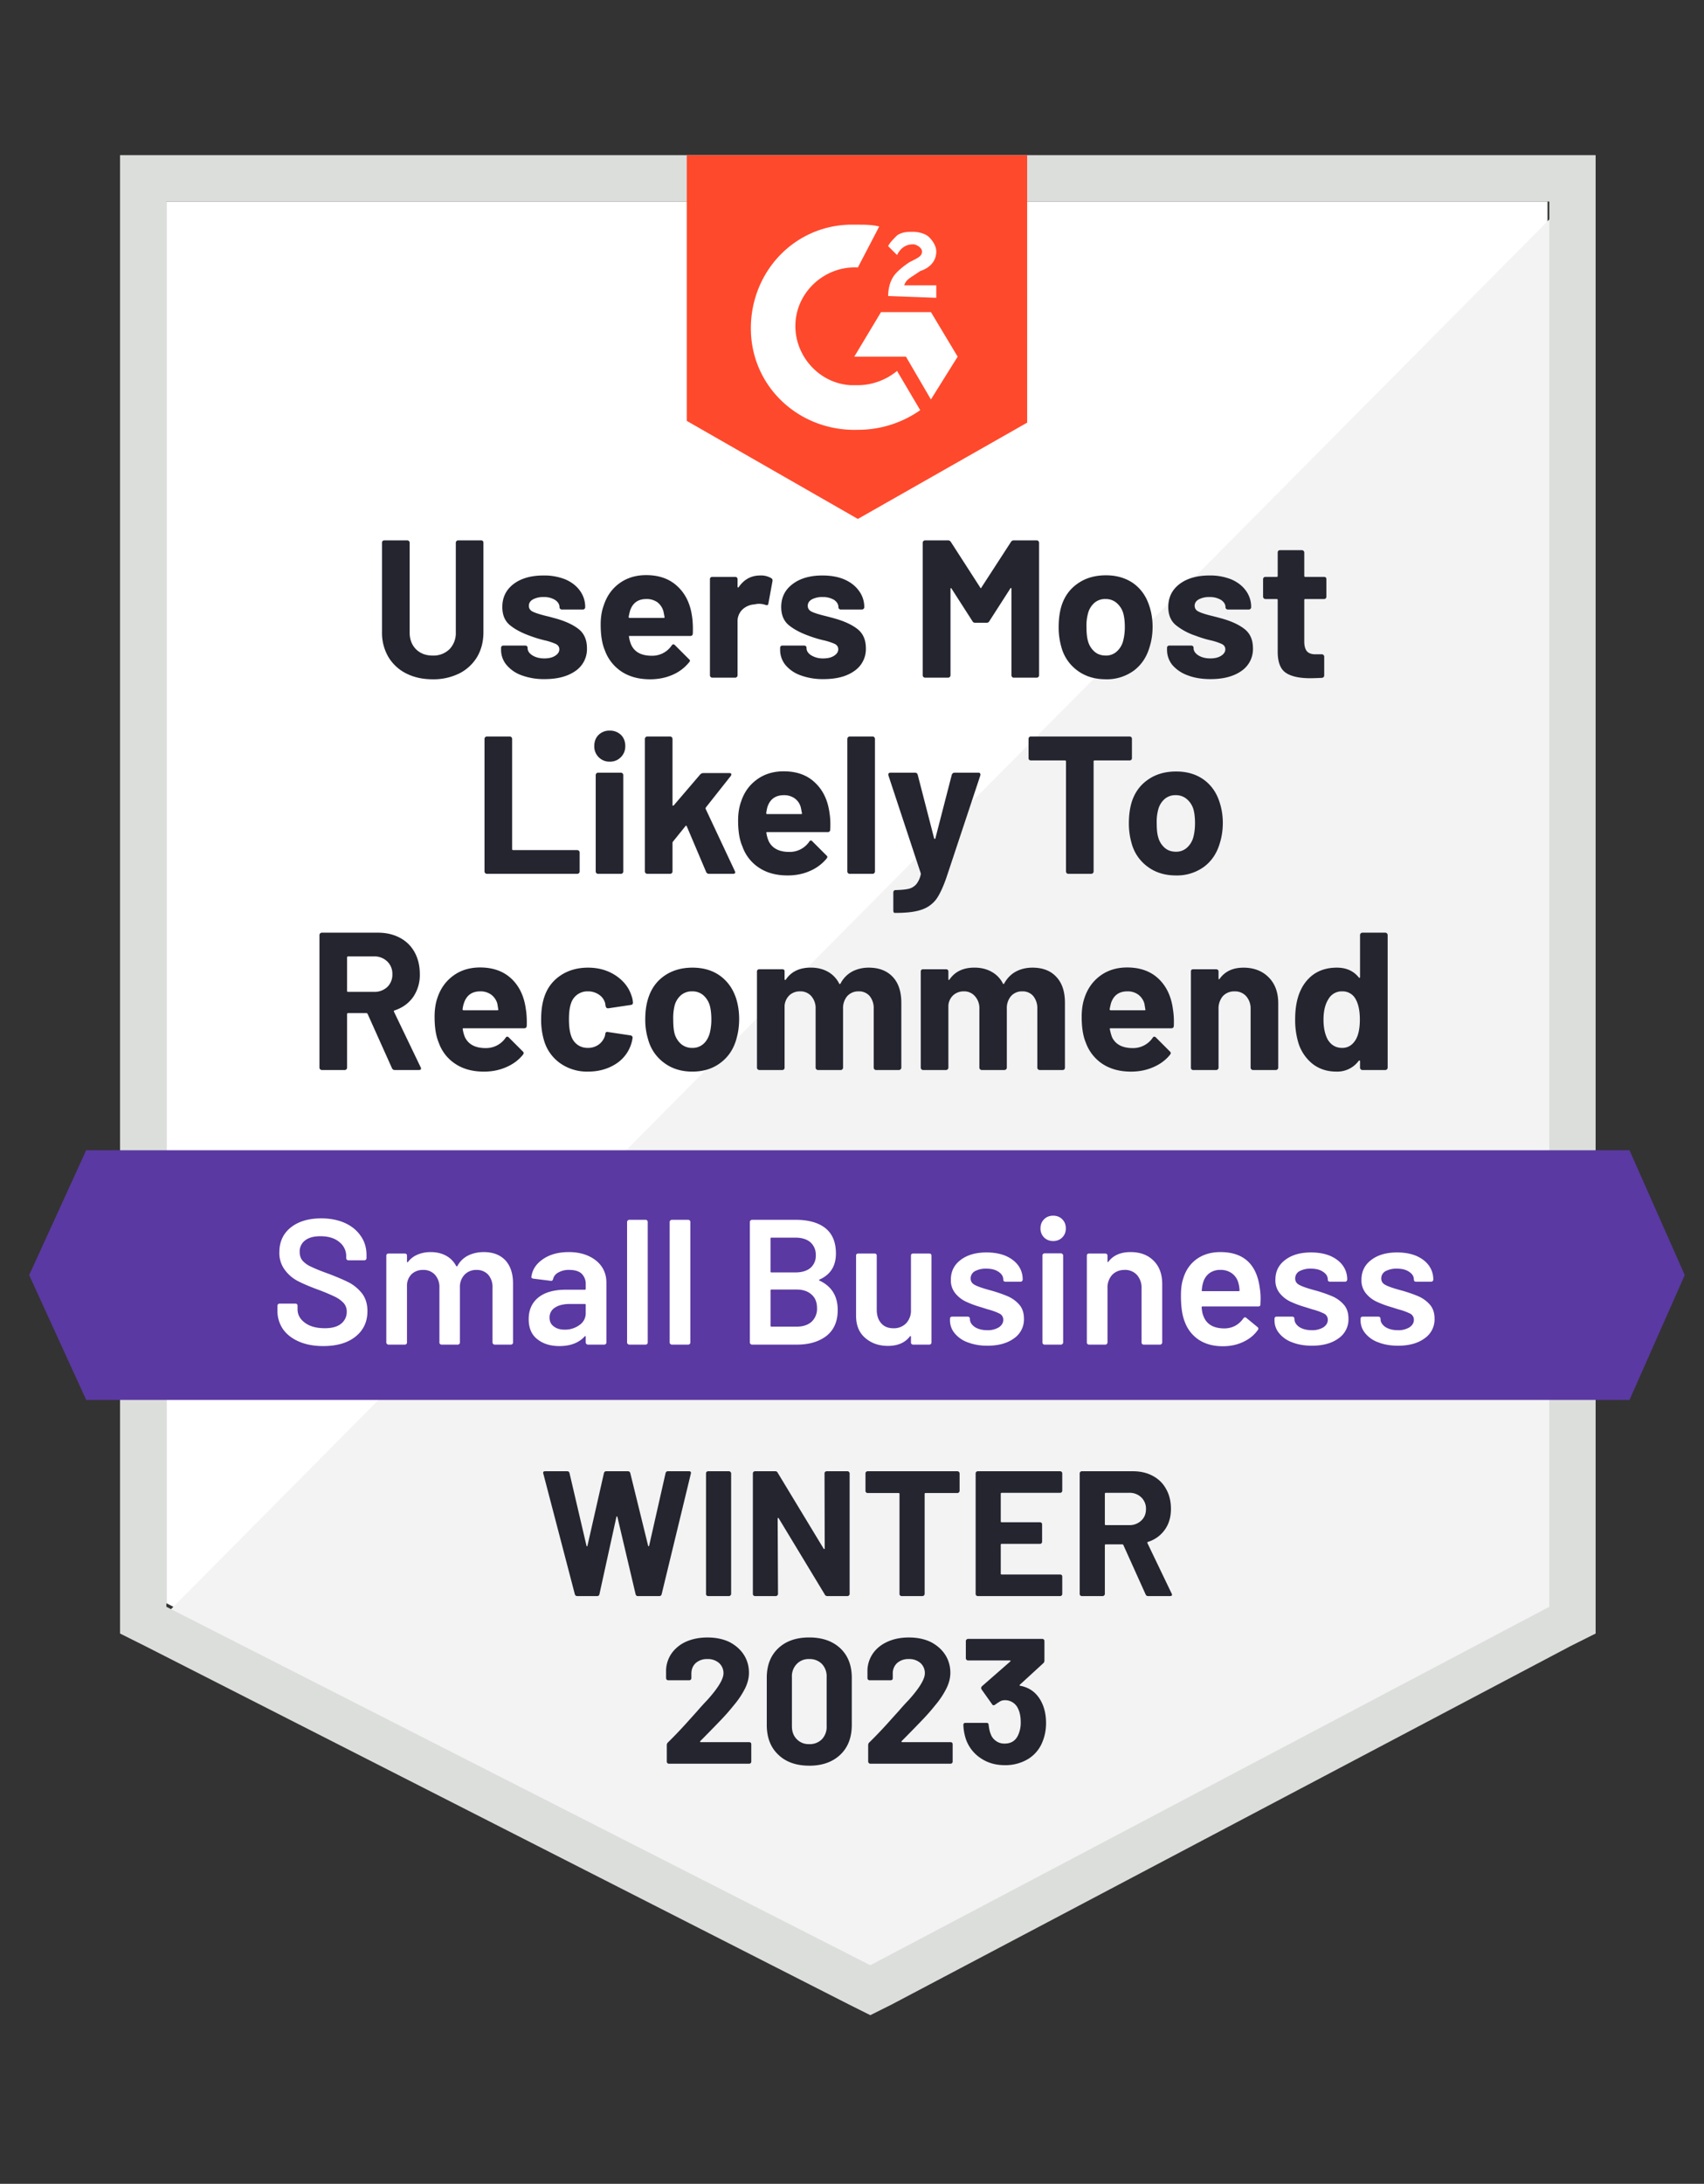 <svg width="57" height="73" fill="none" xmlns="http://www.w3.org/2000/svg"><rect width="100%" height="100%" fill="#333333" stroke="none"/><g clip-path="url(#clip0_247_19508)"><path d="M5.566 53.592l23.547 11.982 22.653-11.982V6.736h-46.2v46.856z" fill="#fff"/><path d="M52.243 6.915L5.089 54.426 29.53 66.528l22.713-11.625V6.915z" fill="#F2F3F2"/><path d="M4.016 22.355v32.25l.835.417 23.547 11.983.715.357.715-.357 22.713-11.983.834-.417V5.186H4.016v17.169zm1.55 31.356V6.736h46.26v46.975L29.112 65.693 5.566 53.711z" fill="#DCDEDC"/><path d="M28.696 7.511c.238 0 .477 0 .715.06l-.715 1.37c-1.073-.059-2.027.776-2.087 1.849-.06 1.073.775 2.027 1.848 2.086h.239c.477 0 .953-.178 1.311-.477l.775 1.312a3.614 3.614 0 01-2.086.656c-1.908.06-3.517-1.372-3.577-3.28-.06-1.907 1.371-3.516 3.279-3.576h.298zm2.444 2.921l.894 1.49-.894 1.431-.835-1.43h-1.729l.895-1.49h1.669zm-1.43-.536c0-.239.059-.477.178-.656.12-.179.358-.358.536-.477l.12-.06c.238-.119.298-.178.298-.298 0-.119-.18-.238-.298-.238-.239 0-.418.12-.537.358l-.298-.298c.06-.12.179-.239.298-.358.179-.12.358-.12.537-.12.178 0 .417.06.536.18.12.119.239.298.239.476 0 .298-.18.537-.537.656l-.179.12c-.179.119-.298.178-.357.357h1.073v.417l-1.61-.06zm-1.014 7.451l5.663-3.219V5.186H22.973v8.883l5.723 3.278z" fill="#FF492C"/><path d="M54.508 38.45H2.883L.976 42.623l1.907 4.173h51.625l1.848-4.173-1.848-4.173z" fill="#5A39A2"/><path d="M13.202 35.768c-.04 0-.07-.02-.09-.06l-.816-1.818c-.012-.016-.026-.024-.042-.024h-.608c-.024 0-.036.012-.036.036v1.788c0 .02-.007.038-.023.054-.012.016-.03.024-.054.024h-.769a.074.074 0 01-.054-.024.074.074 0 01-.024-.054v-4.435c0-.02.008-.038.024-.054a.074.074 0 01.054-.024h1.878c.278 0 .524.058.739.173.21.112.374.273.489.483.115.21.173.453.173.727a1.3 1.3 0 01-.22.764c-.152.214-.36.365-.627.453-.02.008-.026.021-.018.041l.894 1.86a.09.09 0 01.012.036c0 .036-.023.054-.071.054h-.81zm-1.556-3.798c-.024 0-.036.012-.036.036v1.12c0 .02.012.03.036.03h.859a.63.63 0 00.447-.16.57.57 0 00.173-.43.57.57 0 00-.173-.429.617.617 0 00-.447-.167h-.859zm5.944 1.765c.027.167.037.354.03.56-.005.052-.034.078-.09.078h-2.02c-.029 0-.039.01-.03.03.011.087.035.174.07.262.116.246.349.37.698.37a.793.793 0 00.662-.34c.016-.028.036-.042.06-.042.012 0 .027.008.047.024l.471.47c.02.02.03.038.03.054 0 .012-.008.03-.024.054-.143.179-.33.318-.56.417-.227.1-.475.15-.745.15-.378 0-.696-.086-.954-.257a1.4 1.4 0 01-.56-.715c-.092-.219-.138-.505-.138-.859 0-.242.032-.455.096-.638.103-.31.28-.556.53-.739.25-.183.549-.274.895-.274.437 0 .788.127 1.055.381.262.25.421.589.477 1.014zm-1.526-.596c-.275 0-.456.129-.543.387-.02.056-.036.125-.048.209 0 .024.012.036.036.036h1.133c.024 0 .032-.012.024-.036a6.753 6.753 0 00-.03-.185.562.562 0 00-.209-.304.605.605 0 00-.363-.107zm3.606 2.682a1.56 1.56 0 01-.906-.262 1.409 1.409 0 01-.548-.721 2.378 2.378 0 01-.114-.775c0-.294.038-.549.114-.763.103-.294.284-.527.542-.698.258-.17.562-.256.912-.256s.658.087.924.262c.262.175.437.396.525.662a.797.797 0 01.053.238v.012c0 .04-.021.064-.065.072l-.757.113h-.012c-.04 0-.066-.022-.078-.066l-.018-.107a.493.493 0 00-.202-.28.636.636 0 00-.376-.113.57.57 0 00-.56.393c-.048.131-.072.31-.072.537 0 .226.022.405.066.536.04.131.11.235.209.31.099.076.218.114.357.114a.613.613 0 00.358-.108.581.581 0 00.215-.298.134.134 0 00.005-.042c.004-.004.006-.01.006-.018.004-.055.034-.077.09-.065l.757.113c.044.012.066.038.066.078a1.23 1.23 0 01-.572.882c-.267.167-.573.25-.919.25zm3.487 0c-.365 0-.68-.097-.941-.292a1.424 1.424 0 01-.537-.787 2.222 2.222 0 01-.095-.667c0-.259.032-.49.095-.692.1-.326.28-.58.543-.763.262-.183.576-.274.941-.274.362 0 .668.09.918.268.255.183.436.437.543.763.068.219.101.447.101.686 0 .234-.03.455-.09.661-.095.342-.273.61-.536.805-.258.195-.572.292-.942.292zm0-.792a.54.54 0 00.37-.132c.1-.087.171-.208.215-.363a1.84 1.84 0 00.053-.46c0-.182-.018-.337-.053-.464a.734.734 0 00-.22-.346.555.555 0 00-.37-.125.555.555 0 00-.37.125.697.697 0 00-.215.346 1.73 1.73 0 00-.047.465c0 .198.014.351.041.459a.716.716 0 00.22.363.562.562 0 00.377.132zm5.902-2.683c.342 0 .61.103.805.31.19.203.286.49.286.864v2.17c0 .02-.008.038-.024.054a.075.075 0 01-.053.024h-.77c-.023 0-.041-.008-.053-.024a.074.074 0 01-.024-.054v-1.967a.64.64 0 00-.137-.43.468.468 0 00-.37-.154.499.499 0 00-.375.155.613.613 0 00-.143.423v1.973c0 .02-.008.038-.024.054-.012.016-.03.024-.054.024h-.763a.075.075 0 01-.053-.024.074.074 0 01-.024-.054v-1.967a.613.613 0 00-.143-.423.478.478 0 00-.376-.161.515.515 0 00-.352.125.55.55 0 00-.167.346v2.08c0 .02-.006.038-.018.054a.081.081 0 01-.06.024h-.762a.081.081 0 01-.06-.024.074.074 0 01-.024-.054v-3.213a.08.08 0 01.024-.06.096.096 0 01.06-.017h.763c.024 0 .044.006.06.017a.096.096 0 01.017.06v.256c0 .012.006.02.018.024.008.004.016 0 .024-.012.179-.266.457-.4.835-.4.218 0 .41.047.572.138a.922.922 0 01.376.394c.011.023.027.023.047 0a.94.94 0 01.388-.4c.167-.087.352-.131.554-.131zm5.479 0c.341 0 .608.103.798.31.191.203.287.49.287.864v2.17c0 .02-.006.038-.018.054a.081.081 0 01-.06.024h-.763a.081.081 0 01-.06-.024.074.074 0 01-.023-.054v-1.967a.64.64 0 00-.138-.43.461.461 0 00-.363-.154.487.487 0 00-.376.155.613.613 0 00-.143.423v1.973c0 .02-.008.038-.024.054a.081.081 0 01-.06.024h-.756c-.024 0-.042-.008-.054-.024a.074.074 0 01-.024-.054v-1.967a.598.598 0 00-.149-.423.471.471 0 00-.37-.161.515.515 0 00-.351.125.513.513 0 00-.167.346v2.08c0 .02-.008.038-.024.054a.075.075 0 01-.054.024h-.769c-.023 0-.041-.008-.053-.024a.074.074 0 01-.024-.054v-3.213a.08.08 0 01.024-.06c.012-.011.03-.017.053-.017h.77c.02 0 .037.006.053.017a.08.08 0 01.024.06v.256c0 .012.004.02.012.024s.016 0 .024-.012c.182-.266.46-.4.834-.4.219 0 .41.047.572.138a.912.912 0 01.382.394c.012.023.026.023.042 0 .1-.18.23-.313.393-.4.163-.087.348-.131.555-.131zm4.697 1.389c.028.167.038.354.03.56-.004.052-.032.078-.084.078h-2.026c-.028 0-.038.01-.03.03.016.087.04.174.071.262.116.246.348.37.698.37a.793.793 0 00.661-.34c.016-.028.036-.042.06-.042.012 0 .028.008.048.024l.47.47c.02.02.03.038.03.054 0 .012-.007.03-.023.054-.143.179-.33.318-.56.417-.227.1-.476.15-.746.15-.373 0-.691-.086-.954-.257a1.44 1.44 0 01-.56-.715c-.092-.219-.137-.505-.137-.859 0-.242.032-.455.095-.638.104-.31.28-.556.53-.739.251-.183.55-.274.895-.274.437 0 .789.127 1.055.381.262.25.421.589.477 1.014zm-1.526-.596c-.274 0-.455.129-.543.387a2.433 2.433 0 00-.047.209c0 .024.012.036.035.036h1.133c.028 0 .036-.012.024-.036a6.753 6.753 0 00-.03-.185.562.562 0 00-.208-.304.59.59 0 00-.364-.107zm3.88-.793c.35 0 .633.107.847.322.215.214.322.505.322.87v2.152c0 .02-.008.038-.024.054a.075.075 0 01-.053.024h-.77a.074.074 0 01-.053-.024.074.074 0 01-.024-.054V33.73a.62.62 0 00-.149-.43.492.492 0 00-.387-.16.51.51 0 00-.394.16.636.636 0 00-.143.43v1.961c0 .02-.008.038-.024.054a.081.081 0 01-.06.024h-.762a.081.081 0 01-.06-.024.087.087 0 01-.018-.054v-3.213c0-.024.006-.044.018-.06a.096.096 0 01.06-.017h.763c.024 0 .043.006.06.017a.08.08 0 01.023.06v.227c0 .015.004.025.012.03.008.003.014.001.018-.007.179-.254.445-.381.799-.381zm3.905-1.091c0-.02.008-.038.024-.054a.074.074 0 01.054-.024h.769c.02 0 .038.009.053.024a.074.074 0 01.024.054v4.435c0 .02-.008.038-.023.054a.075.075 0 01-.054.024h-.77a.074.074 0 01-.053-.024.074.074 0 01-.024-.054v-.214c0-.016-.004-.024-.012-.024-.011-.004-.021-.002-.03.006a.89.89 0 01-.75.363c-.306 0-.57-.085-.793-.256a1.447 1.447 0 01-.477-.703 2.64 2.64 0 01-.108-.793c0-.31.04-.58.12-.811.099-.282.256-.505.47-.668.22-.163.487-.244.805-.244.314 0 .559.11.734.328.008.012.017.016.03.012.007-.004.011-.012.011-.024v-1.407zm-.137 3.487c.088-.159.131-.38.131-.661 0-.29-.047-.519-.143-.686a.488.488 0 00-.44-.256.508.508 0 00-.466.256c-.111.171-.167.401-.167.692 0 .262.046.48.137.655.112.191.275.287.49.287.194 0 .347-.096.458-.287zM16.284 29.21a.074.074 0 01-.053-.024.074.074 0 01-.024-.053v-4.435c0-.02.008-.038.023-.054a.074.074 0 01.054-.024h.77c.023 0 .04.008.053.024a.074.074 0 01.024.054v3.684c0 .023.012.035.035.035h2.14a.08.08 0 01.06.024.074.074 0 01.024.054v.638c0 .02-.008.038-.024.053a.08.08 0 01-.06.024h-3.022zm4.113-3.75a.502.502 0 01-.37-.148.502.502 0 01-.148-.37c0-.155.047-.28.143-.375a.507.507 0 01.375-.144.52.52 0 01.376.144c.095.095.143.22.143.375 0 .147-.05.27-.149.37-.1.099-.223.149-.37.149zm-.393 3.75c-.024 0-.042-.008-.054-.024a.074.074 0 01-.023-.053v-3.22a.08.08 0 01.023-.059c.012-.016.03-.024.054-.024h.769c.02 0 .038.008.054.024a.081.081 0 01.023.06v3.219c0 .02-.008.038-.023.053a.074.074 0 01-.054.024h-.769zm1.645 0a.074.074 0 01-.053-.024.074.074 0 01-.024-.053v-4.435c0-.02.008-.038.024-.054a.074.074 0 01.053-.024h.77c.02 0 .037.008.053.024a.074.074 0 01.024.054v2.211c0 .012.004.02.012.024a.058.058 0 00.03-.012l.888-1.037a.152.152 0 01.101-.042h.87c.044 0 .066.014.066.042a.107.107 0 01-.018.054l-.835 1.055c-.007.02-.01.036-.005.047l.977 2.08a.091.091 0 01.012.037c0 .035-.024.053-.071.053h-.805a.1.1 0 01-.096-.06l-.65-1.531c-.003-.008-.011-.014-.023-.018-.008-.004-.014 0-.018.012l-.423.524a.092.092 0 00-.012.036v.96c0 .02-.008.038-.024.053a.074.074 0 01-.054.024h-.769zm6.099-2.033c.027.167.035.354.023.56-.004.053-.031.078-.083.078h-2.027c-.024 0-.032.01-.024.03.012.088.036.175.072.263.115.246.348.37.697.37a.793.793 0 00.662-.34c.016-.029.036-.042.06-.042.012 0 .026.008.041.023l.471.471c.024.02.036.038.036.054 0 .012-.008.03-.024.054a1.483 1.483 0 01-.56.417c-.227.1-.475.149-.745.149-.378 0-.696-.085-.954-.256a1.4 1.4 0 01-.56-.716c-.096-.218-.143-.504-.143-.858 0-.243.033-.455.1-.638.1-.31.277-.556.531-.74.25-.182.549-.273.895-.273.437 0 .787.127 1.049.381.266.25.427.588.483 1.013zm-1.526-.596c-.279 0-.461.13-.549.388-.016.055-.03.125-.042.208 0 .024.01.036.03.036H26.8c.024 0 .032-.012.024-.036a5.694 5.694 0 00-.036-.184.533.533 0 00-.203-.304.606.606 0 00-.363-.108zm2.2 2.63a.074.074 0 01-.054-.024.074.074 0 01-.024-.054v-4.435c0-.02.008-.038.024-.054a.074.074 0 01.053-.024h.77c.023 0 .041.008.053.024a.074.074 0 01.024.054v4.435c0 .02-.008.038-.024.053-.012.016-.03.024-.054.024h-.769zm1.502 1.305c-.012 0-.022-.008-.03-.024a.12.12 0 01-.012-.054v-.608c0-.02.006-.037.018-.053a.08.08 0 01.06-.024c.182-.004.327-.018.434-.042a.484.484 0 00.257-.155.764.764 0 00.149-.328c.004-.008.004-.02 0-.036l-1.08-3.266a.085.085 0 01-.005-.036c0-.04.024-.06.071-.06h.823c.048 0 .078.024.09.072l.548 2.122c.008.012.016.018.024.018s.014-.006.018-.018l.548-2.122c.016-.048.048-.072.096-.072h.798c.028 0 .046.008.054.024.012.016.014.04.006.072l-1.133 3.41c-.111.317-.222.556-.334.715a1.002 1.002 0 01-.482.352c-.203.075-.493.113-.87.113h-.049zm7.862-5.896a.08.08 0 01.06.024.087.087 0 01.018.054v.643c0 .024-.006.042-.018.054a.08.08 0 01-.06.024h-1.174c-.02 0-.03.012-.03.036v3.678c0 .02-.008.038-.024.053a.074.074 0 01-.053.024h-.77c-.023 0-.041-.008-.053-.024a.074.074 0 01-.024-.053v-3.678c0-.024-.012-.036-.035-.036h-1.14a.08.08 0 01-.059-.024c-.012-.012-.018-.03-.018-.054v-.643c0-.02.006-.038.018-.054a.08.08 0 01.06-.024h3.302zm1.55 4.644c-.37 0-.685-.097-.947-.292a1.425 1.425 0 01-.537-.787 2.36 2.36 0 01-.09-.668c0-.258.03-.488.09-.691.1-.326.282-.58.548-.763.259-.183.573-.274.942-.274.358 0 .664.089.918.268.255.183.434.437.537.763.071.218.107.447.107.685 0 .235-.032.455-.095.662-.096.342-.272.61-.53.805a1.536 1.536 0 01-.943.292zm0-.793a.531.531 0 00.364-.131.717.717 0 00.22-.364c.036-.139.054-.292.054-.459 0-.183-.018-.337-.053-.465a.713.713 0 00-.227-.345.546.546 0 00-.364-.126.54.54 0 00-.37.126.696.696 0 00-.214.345 1.546 1.546 0 00-.053.465c0 .199.015.352.047.46a.716.716 0 00.22.363c.1.087.225.131.376.131zm-24.864-5.764c-.334 0-.63-.066-.888-.197a1.459 1.459 0 01-.596-.555 1.603 1.603 0 01-.21-.822V18.14c0-.02.007-.038.019-.053a.081.081 0 01.06-.024h.763c.023 0 .043.008.06.024a.074.074 0 01.023.053v2.999c0 .23.07.417.209.56.143.143.33.215.56.215a.765.765 0 00.566-.215.77.77 0 00.209-.56V18.14c0-.02.008-.038.024-.053a.074.074 0 01.053-.024h.77c.023 0 .043.008.059.024a.087.087 0 01.018.053v2.993c0 .31-.07.584-.209.823a1.459 1.459 0 01-.596.554 1.948 1.948 0 01-.894.197zm3.75-.006a2.15 2.15 0 01-.77-.126 1.173 1.173 0 01-.506-.345.782.782 0 01-.185-.507v-.066a.08.08 0 01.024-.06.097.097 0 01.06-.017h.727c.02 0 .038.006.053.018a.08.08 0 01.024.06v.005c0 .096.054.177.161.245.108.067.24.101.4.101.15 0 .272-.03.363-.09.092-.059.137-.13.137-.214 0-.08-.04-.139-.119-.179a2.01 2.01 0 00-.387-.125 4.036 4.036 0 01-.483-.149c-.278-.1-.5-.219-.668-.358-.167-.139-.25-.34-.25-.602 0-.322.125-.578.375-.769.25-.19.584-.286 1.002-.286a1.9 1.9 0 01.733.131c.21.092.374.219.489.382a.91.91 0 01.173.548c0 .024-.008.042-.024.054-.012.016-.03.024-.054.024h-.703a.074.074 0 01-.054-.024c-.016-.012-.024-.03-.024-.054 0-.095-.05-.177-.149-.244a.69.69 0 00-.387-.096.71.71 0 00-.352.078c-.091.052-.137.123-.137.214 0 .088.044.154.131.197.092.044.24.092.447.143.052.012.108.026.167.042l.197.054c.31.091.554.208.733.351.179.148.268.358.268.632a.881.881 0 01-.381.757c-.259.183-.602.275-1.031.275zm4.93-2.08c.023.166.031.353.023.56-.004.051-.031.077-.083.077h-2.027c-.028 0-.036.01-.024.03.012.087.036.175.072.262.111.247.342.37.691.37a.783.783 0 00.662-.34c.02-.028.04-.042.06-.042.015 0 .031.008.047.024l.471.47c.024.02.036.039.036.055 0 .012-.01.03-.03.053a1.432 1.432 0 01-.554.418c-.227.099-.477.149-.751.149-.374 0-.692-.086-.954-.257a1.441 1.441 0 01-.56-.715c-.092-.219-.138-.505-.138-.858 0-.243.034-.456.102-.638.1-.31.274-.557.524-.74.25-.182.549-.274.894-.274.438 0 .79.127 1.056.382.266.25.427.588.482 1.013zm-1.533-.597c-.274 0-.455.13-.542.387a2.442 2.442 0 00-.048.21c0 .023.012.035.036.035h1.133c.027 0 .037-.012.03-.036a5.736 5.736 0 00-.036-.185.575.575 0 00-.203-.304.616.616 0 00-.37-.107zm3.81-.787a.67.67 0 01.37.09c.035.02.049.053.041.1l-.137.746c-.004.052-.036.068-.095.048a.647.647 0 00-.37-.018.65.65 0 00-.405.173.545.545 0 00-.161.411v1.788c0 .02-.008.038-.024.054a.074.074 0 01-.054.024h-.769a.074.074 0 01-.053-.024.074.074 0 01-.024-.054v-3.213a.08.08 0 01.023-.06.087.087 0 01.054-.017h.77c.019 0 .037.006.053.018a.08.08 0 01.024.06v.25c0 .012.004.02.012.024.008.003.015.002.023-.006.18-.263.42-.394.722-.394zm2.122 3.464a2.15 2.15 0 01-.77-.126 1.173 1.173 0 01-.506-.345.798.798 0 01-.179-.507v-.066a.08.08 0 01.024-.06c.012-.011.03-.017.054-.017h.727c.02 0 .038.006.054.018a.08.08 0 01.024.06v.005c0 .096.053.177.16.245a.748.748 0 00.406.101c.147 0 .266-.03.358-.09.091-.059.137-.13.137-.214 0-.08-.038-.139-.113-.179a2.008 2.008 0 00-.388-.125 3.958 3.958 0 01-.489-.149c-.278-.1-.5-.219-.668-.358-.166-.139-.25-.34-.25-.602 0-.322.127-.578.382-.769.25-.19.582-.286.995-.286.282 0 .527.044.733.131.211.092.374.219.49.382a.89.89 0 01.178.548c0 .024-.008.042-.024.054a.08.08 0 01-.06.024h-.697a.08.08 0 01-.06-.024c-.015-.012-.023-.03-.023-.054 0-.095-.048-.177-.143-.244a.721.721 0 00-.394-.096.71.71 0 00-.352.078c-.09.052-.137.123-.137.214 0 .088.044.154.131.197.092.044.243.092.454.143a11.623 11.623 0 01.357.096c.31.091.555.208.733.351.18.148.269.358.269.632a.881.881 0 01-.382.757c-.254.183-.598.275-1.031.275zm6.265-4.585a.11.11 0 01.096-.053h.769c.02 0 .037.008.053.024a.074.074 0 01.024.053v4.435c0 .02-.008.038-.024.054a.074.074 0 01-.053.024h-.77c-.023 0-.041-.008-.053-.024a.074.074 0 01-.024-.054v-2.89c0-.02-.006-.03-.018-.03-.008 0-.016.007-.024.023l-.697 1.085a.096.096 0 01-.09.054h-.387a.096.096 0 01-.09-.054l-.697-1.085c-.008-.016-.016-.022-.024-.018-.008 0-.012.01-.012.03v2.885c0 .02-.008.038-.024.054a.08.08 0 01-.06.024h-.762a.08.08 0 01-.06-.024.074.074 0 01-.024-.054V18.14c0-.02.008-.038.024-.053a.081.081 0 01.06-.024h.763a.11.11 0 01.095.053l.984 1.526c.012.028.024.028.036 0l.99-1.526zm3.172 4.59c-.37 0-.686-.097-.948-.291a1.424 1.424 0 01-.537-.787 2.357 2.357 0 01-.09-.668c0-.258.03-.489.09-.692.1-.326.282-.58.549-.763.258-.182.572-.274.942-.274.357 0 .663.09.918.268.254.183.433.438.536.764.072.218.107.446.107.685 0 .235-.031.455-.095.662-.095.341-.272.61-.53.805a1.536 1.536 0 01-.942.292zm0-.792a.531.531 0 00.363-.131.716.716 0 00.22-.364 1.84 1.84 0 00.055-.46c0-.182-.018-.337-.054-.464a.714.714 0 00-.227-.346.546.546 0 00-.363-.125.54.54 0 00-.37.125.697.697 0 00-.215.346 1.55 1.55 0 00-.053.465c0 .199.016.352.047.459a.716.716 0 00.221.364c.1.087.225.13.376.13zm3.505.787c-.29 0-.545-.042-.763-.126a1.218 1.218 0 01-.513-.345.798.798 0 01-.179-.507v-.066a.08.08 0 01.024-.06.087.087 0 01.054-.017h.727c.024 0 .044.006.06.018a.08.08 0 01.023.06v.005c0 .096.054.177.161.245.108.067.24.101.4.101.15 0 .272-.03.363-.09.092-.059.138-.13.138-.214 0-.08-.04-.139-.12-.179a2.008 2.008 0 00-.387-.125 3.618 3.618 0 01-.483-.149 2.094 2.094 0 01-.668-.358c-.166-.139-.25-.34-.25-.602 0-.322.125-.578.376-.769.25-.19.584-.286 1.001-.286a1.9 1.9 0 01.733.131c.21.092.374.219.49.382a.91.91 0 01.172.548c0 .024-.008.042-.024.054a.074.074 0 01-.053.024h-.704a.074.074 0 01-.054-.024c-.016-.012-.023-.03-.023-.054 0-.095-.05-.177-.15-.244a.709.709 0 00-.387-.096.724.724 0 00-.358.078c-.091.052-.137.123-.137.214 0 .088.046.154.137.197.088.044.237.092.448.143l.166.042.197.054c.31.091.555.208.733.351.18.148.269.358.269.632a.881.881 0 01-.382.757c-.258.183-.604.275-1.037.275zm3.875-2.755c0 .02-.006.038-.018.054a.08.08 0 01-.06.024h-.626c-.024 0-.035.01-.035.03v1.395c0 .143.03.25.089.322.06.067.155.101.286.101h.215c.023 0 .041.008.053.024a.074.074 0 01.024.053v.626c0 .048-.026.076-.077.084-.183.008-.314.012-.394.012-.361 0-.632-.06-.81-.179-.18-.12-.27-.346-.275-.68v-1.758c0-.02-.012-.03-.035-.03h-.376a.074.074 0 01-.054-.024.074.074 0 01-.024-.053v-.585c0-.023.008-.043.024-.06a.087.087 0 01.054-.017h.376c.023 0 .035-.012.035-.036v-.78c0-.02.006-.039.018-.055a.081.081 0 01.06-.023h.733c.02 0 .038.008.054.024a.074.074 0 01.024.053v.781c0 .024.011.036.035.036h.626c.024 0 .044.006.06.018a.097.097 0 01.018.06v.584z" fill="#252530"/><path d="M10.812 44.996c-.31 0-.58-.05-.81-.15-.231-.099-.41-.238-.537-.417a1.086 1.086 0 01-.185-.632v-.149c0-.02.008-.037.024-.053a.065.065 0 01.047-.018h.53c.02 0 .039.006.055.018a.087.087 0 01.017.053v.114c0 .182.082.334.245.453.163.123.385.184.668.184.242 0 .425-.051.548-.154a.497.497 0 00.185-.4.427.427 0 00-.102-.286.987.987 0 00-.286-.209 6.601 6.601 0 00-.566-.238c-.282-.104-.51-.2-.686-.292a1.24 1.24 0 01-.435-.376.93.93 0 01-.179-.584c0-.35.128-.626.382-.829.254-.202.594-.304 1.02-.304.297 0 .562.052.792.155.227.104.404.249.53.436.128.182.191.395.191.637v.102c0 .02-.008.037-.023.053a.065.065 0 01-.048.018h-.537a.064.064 0 01-.047-.018.074.074 0 01-.024-.053v-.066a.592.592 0 00-.227-.47c-.155-.132-.367-.197-.638-.197-.218 0-.387.045-.506.137a.454.454 0 00-.185.387c0 .12.032.217.095.292a.828.828 0 00.287.203c.127.063.323.143.59.238.282.108.508.205.68.292.166.088.311.21.434.364.12.159.18.356.18.59 0 .358-.134.642-.4.853-.262.21-.622.316-1.08.316zm5.37-3.142c.307 0 .547.091.722.274.171.187.257.445.257.775v1.973c0 .02-.006.036-.018.048a.074.074 0 01-.054.024h-.542a.057.057 0 01-.048-.024.057.057 0 01-.024-.048v-1.83a.632.632 0 00-.143-.435.51.51 0 00-.394-.16.53.53 0 00-.399.16.593.593 0 00-.155.43v1.835c0 .02-.006.036-.018.048a.074.074 0 01-.053.024h-.543a.074.074 0 01-.053-.024.064.064 0 01-.018-.048v-1.83a.615.615 0 00-.15-.435.51.51 0 00-.393-.16.548.548 0 00-.376.13.543.543 0 00-.166.358v1.937c0 .02-.006.036-.018.048a.074.074 0 01-.054.024h-.548a.057.057 0 01-.048-.024.057.057 0 01-.024-.048v-2.903c0-.02.008-.038.024-.053a.064.064 0 01.048-.018h.548c.02 0 .038.006.054.018a.087.087 0 01.018.053v.197c0 .012.004.02.011.024.008.004.016 0 .024-.012a.775.775 0 01.322-.245c.131-.055.277-.083.435-.083.195 0 .366.04.513.12.147.079.26.194.34.345.012.016.026.016.042 0a.817.817 0 01.363-.352c.155-.075.328-.113.519-.113zm2.845 0c.25 0 .47.044.661.131.19.088.338.207.441.358.104.155.155.33.155.524v2.01c0 .02-.006.035-.018.047a.074.074 0 01-.053.024h-.549a.057.057 0 01-.047-.024.057.057 0 01-.024-.048v-.19c0-.012-.004-.02-.012-.024-.008 0-.016.004-.024.012-.195.214-.477.322-.846.322-.299 0-.543-.076-.734-.227-.195-.15-.292-.375-.292-.673 0-.31.11-.553.328-.728.215-.17.519-.256.912-.256h.638c.02 0 .03-.01.03-.03v-.143a.48.48 0 00-.137-.364c-.092-.083-.229-.125-.412-.125a.694.694 0 00-.363.084.339.339 0 00-.18.22c-.011.048-.039.068-.083.06l-.578-.072a.134.134 0 01-.047-.018c-.016-.011-.022-.025-.018-.041.031-.243.163-.441.393-.596.227-.156.513-.233.858-.233zm-.144 2.593a.816.816 0 00.501-.155.471.471 0 00.209-.393v-.28c0-.02-.01-.03-.03-.03h-.5c-.211 0-.376.04-.496.119a.381.381 0 00-.184.34c0 .127.047.224.143.292.091.071.21.107.357.107zm2.164.5a.057.057 0 01-.047-.023.057.057 0 01-.024-.048v-4.03c0-.02.008-.035.024-.047a.057.057 0 01.047-.024h.549c.02 0 .038.008.053.024a.064.064 0 01.018.048v4.03c0 .02-.006.035-.018.047a.074.074 0 01-.053.024h-.549zm1.425 0a.057.057 0 01-.048-.023.057.057 0 01-.023-.048v-4.03c0-.02.008-.035.023-.047a.057.057 0 01.048-.024h.548c.02 0 .038.008.054.024a.064.064 0 01.018.048v4.03c0 .02-.006.035-.018.047a.074.074 0 01-.054.024h-.548zm4.942-2.175c-.024.012-.024.024 0 .036.405.19.608.519.608.983 0 .378-.125.666-.376.865-.254.195-.584.292-.99.292h-1.501a.057.057 0 01-.048-.024.057.057 0 01-.024-.048v-4.03c0-.02.008-.035.024-.047a.057.057 0 01.048-.024h1.454c.433 0 .767.093 1.002.28.234.187.351.47.351.847 0 .417-.182.707-.548.87zm-1.61-1.4c-.02 0-.03.01-.03.029v1.103c0 .02.01.03.03.03h.805c.21 0 .378-.05.5-.15a.531.531 0 00.18-.423.556.556 0 00-.18-.435c-.122-.103-.29-.155-.5-.155h-.805zm.853 2.974c.206 0 .372-.056.495-.167a.59.59 0 00.178-.453c0-.195-.061-.346-.184-.453-.123-.112-.29-.167-.501-.167h-.84c-.02 0-.03.01-.03.03v1.18c0 .02.01.03.03.03h.852zm3.815-2.373c0-.02.006-.038.018-.053a.087.087 0 01.054-.018h.542c.02 0 .038.006.054.018a.087.087 0 01.018.053v2.903c0 .02-.006.036-.018.048a.074.074 0 01-.054.024h-.542a.074.074 0 01-.054-.024.064.064 0 01-.018-.048v-.19c0-.012-.004-.02-.012-.024s-.016 0-.024.012c-.163.21-.407.316-.733.316-.302 0-.554-.088-.757-.263-.207-.174-.31-.423-.31-.745v-2.009c0-.02.006-.038.018-.053a.087.087 0 01.053-.018h.549c.02 0 .038.006.054.018a.087.087 0 01.018.053v1.813c0 .186.05.335.149.447.095.11.23.167.405.167a.569.569 0 00.43-.167.617.617 0 00.16-.447v-1.813zm2.557 3.01a1.79 1.79 0 01-.661-.113.987.987 0 01-.435-.304.663.663 0 01-.155-.429v-.053c0-.02.006-.038.018-.054a.087.087 0 01.053-.018h.525c.02 0 .035.006.047.018a.074.074 0 01.024.053v.013c0 .099.054.186.161.262.111.071.25.107.417.107a.708.708 0 00.388-.095c.1-.068.149-.151.149-.25a.227.227 0 00-.125-.21 2.04 2.04 0 00-.394-.142l-.226-.072a3.346 3.346 0 01-.513-.19 1.008 1.008 0 01-.351-.28.678.678 0 01-.144-.448c0-.278.11-.499.328-.662.219-.167.507-.25.865-.25.242 0 .455.038.638.113.182.08.323.187.423.322.1.14.149.296.149.471 0 .02-.008.038-.024.054a.064.064 0 01-.048.018h-.506a.087.087 0 01-.054-.018.087.087 0 01-.018-.054c0-.103-.052-.189-.155-.256-.1-.072-.236-.108-.411-.108a.775.775 0 00-.382.084.275.275 0 00-.143.244c0 .096.046.167.137.215.096.052.253.107.471.167l.131.036c.21.063.388.127.53.19.144.068.265.16.364.275.1.119.15.272.15.459a.768.768 0 01-.334.661c-.223.163-.519.245-.889.245zm2.2-3.499a.412.412 0 01-.304-.119.412.412 0 01-.12-.304c0-.123.04-.224.12-.304.08-.08.181-.12.304-.12s.225.04.304.12c.08.08.12.181.12.304s-.04.225-.12.304c-.08.08-.18.12-.304.12zm-.286 3.464a.074.074 0 01-.054-.024.064.064 0 01-.018-.048v-2.909c0-.02.006-.035.018-.047a.074.074 0 01.054-.024h.549c.02 0 .035.008.047.024a.057.057 0 01.024.047v2.91c0 .02-.008.035-.024.047a.057.057 0 01-.047.024h-.549zm2.873-3.094c.322 0 .579.095.77.286.194.19.291.451.291.781v1.955c0 .02-.008.036-.023.048a.057.057 0 01-.048.024h-.548a.074.074 0 01-.054-.024.064.064 0 01-.018-.048v-1.812a.644.644 0 00-.155-.447.535.535 0 00-.411-.167c-.171 0-.31.056-.418.167a.623.623 0 00-.155.441v1.818c0 .02-.008.036-.023.048a.057.057 0 01-.048.024h-.549a.074.074 0 01-.053-.024.064.064 0 01-.018-.048v-2.903c0-.02.006-.038.018-.053a.087.087 0 01.053-.018h.549c.02 0 .036.006.047.018a.074.074 0 01.024.053v.191c0 .012.004.02.012.024s.014 0 .018-.012c.163-.215.41-.322.74-.322zm4.328 1.228c.016.1.024.21.024.334l-.006.185c0 .047-.024.071-.071.071h-1.866c-.02 0-.03.01-.03.03.012.131.03.22.053.268.096.286.328.431.698.436.27 0 .485-.112.644-.334.016-.024.036-.036.06-.036.015 0 .03.006.041.018l.37.304c.035.028.041.06.018.095-.123.175-.288.31-.495.405-.203.096-.43.144-.68.144-.31 0-.574-.07-.793-.21a1.206 1.206 0 01-.47-.583c-.092-.215-.138-.513-.138-.895 0-.23.024-.417.072-.56.08-.278.228-.499.447-.661.223-.16.489-.239.799-.239.783 0 1.224.41 1.323 1.228zm-1.323-.632a.593.593 0 00-.37.113.576.576 0 00-.203.304c-.023.068-.04.155-.047.263-.008.02 0 .03.024.03h1.21c.02 0 .03-.01.03-.03-.008-.1-.02-.175-.036-.227a.573.573 0 00-.215-.334.627.627 0 00-.393-.119zm3.064 2.534c-.25 0-.471-.038-.662-.114a.987.987 0 01-.435-.304.663.663 0 01-.155-.429v-.053c0-.02.006-.038.018-.054a.087.087 0 01.054-.018h.524c.02 0 .036.006.048.018a.074.074 0 01.024.053v.013c0 .099.053.186.16.262.112.071.251.107.418.107a.708.708 0 00.387-.095c.1-.068.15-.151.15-.25a.227.227 0 00-.126-.21 2.039 2.039 0 00-.393-.142l-.227-.072a3.346 3.346 0 01-.512-.19 1.009 1.009 0 01-.352-.28.678.678 0 01-.143-.448c0-.278.11-.499.328-.662.218-.167.506-.25.864-.25.242 0 .455.038.638.113.183.08.324.187.423.322.1.14.15.296.15.471 0 .02-.009.038-.025.054a.064.064 0 01-.047.018h-.507a.087.087 0 01-.054-.018.087.087 0 01-.017-.054c0-.103-.052-.189-.155-.256-.1-.072-.237-.108-.412-.108a.776.776 0 00-.381.084.275.275 0 00-.143.244c0 .096.045.167.137.215.095.052.252.107.47.167l.132.036c.21.063.387.127.53.19.143.068.265.16.364.275.1.119.149.272.149.459a.768.768 0 01-.334.661c-.222.163-.519.245-.888.245zm2.88 0c-.251 0-.472-.038-.663-.114a.987.987 0 01-.435-.304.663.663 0 01-.155-.429v-.053c0-.02.006-.038.018-.054a.087.087 0 01.054-.018h.524c.02 0 .036.006.048.018a.074.074 0 01.024.053v.013c0 .099.054.186.161.262.111.071.25.107.417.107a.708.708 0 00.388-.095c.1-.068.149-.151.149-.25a.227.227 0 00-.125-.21 2.042 2.042 0 00-.394-.142l-.226-.072a3.346 3.346 0 01-.513-.19 1.009 1.009 0 01-.352-.28.678.678 0 01-.143-.448c0-.278.11-.499.328-.662.219-.167.507-.25.864-.25.243 0 .455.038.638.113.183.08.324.187.423.322.1.14.15.296.15.471 0 .02-.008.038-.024.054a.064.064 0 01-.048.018h-.507a.087.087 0 01-.053-.018.087.087 0 01-.018-.054c0-.103-.052-.189-.155-.256-.1-.072-.237-.108-.412-.108a.775.775 0 00-.381.084.275.275 0 00-.143.244c0 .096.045.167.137.215.095.052.252.107.47.167l.132.036c.21.063.388.127.53.19.144.068.265.16.364.275.1.119.15.272.15.459a.768.768 0 01-.335.661c-.222.163-.518.245-.888.245z" fill="#fff"/><path d="M19.313 53.353c-.044 0-.072-.02-.084-.06l-1.055-4.035-.006-.024c0-.036.022-.054.066-.054h.739c.04 0 .065.02.077.06l.567 2.426c.003.016.01.024.017.024.008 0 .014-.008.018-.024l.549-2.42c.012-.044.037-.066.077-.066H21c.043 0 .071.02.083.06l.596 2.426c.004.012.01.02.018.024.008 0 .014-.008.018-.024l.548-2.42c.012-.044.038-.066.078-.066h.703c.056 0 .078.026.066.078l-.978 4.036c-.012.04-.04.06-.083.06h-.71c-.04 0-.065-.02-.077-.06l-.608-2.581c-.004-.016-.01-.024-.018-.024-.008 0-.014.008-.018.023l-.566 2.576c-.008.043-.034.065-.078.065h-.662zm4.375 0a.074.074 0 01-.054-.023.065.065 0 01-.017-.048v-4.03c0-.02.005-.036.017-.048a.074.074 0 01.054-.024h.698c.02 0 .035.008.047.024a.057.057 0 01.024.048v4.03c0 .02-.008.036-.024.048a.057.057 0 01-.047.023h-.698zm3.893-4.101c0-.02.006-.036.018-.048a.074.074 0 01.053-.024h.698c.02 0 .036.008.047.024a.057.057 0 01.024.048v4.03c0 .02-.008.036-.023.048a.057.057 0 01-.048.023h-.674c-.04 0-.067-.016-.083-.047l-1.544-2.552c-.008-.012-.016-.016-.024-.012-.008 0-.012.008-.012.024l.012 2.516c0 .02-.008.036-.024.048a.057.057 0 01-.048.023h-.697a.074.074 0 01-.054-.023.064.064 0 01-.018-.048v-4.03c0-.02.006-.036.018-.048a.074.074 0 01.054-.024h.674c.04 0 .067.016.083.048l1.538 2.54c.008.011.016.015.024.011.008 0 .012-.007.012-.023l-.006-2.504zm4.447-.072c.02 0 .036.008.048.024a.057.057 0 01.023.048v.584c0 .02-.007.036-.023.048a.057.057 0 01-.048.024H30.96c-.02 0-.03.01-.03.03v3.344c0 .02-.008.036-.024.048a.057.057 0 01-.047.023h-.698a.074.074 0 01-.054-.023.065.065 0 01-.018-.048v-3.344c0-.02-.01-.03-.03-.03h-1.037a.074.074 0 01-.053-.024.064.064 0 01-.018-.048v-.584c0-.02.006-.036.018-.048a.074.074 0 01.053-.024h3.005zm3.505.65c0 .02-.006.036-.018.048a.074.074 0 01-.053.024h-1.956c-.02 0-.03.01-.03.03v.923c0 .02.01.03.03.03h1.282c.02 0 .036.006.048.018a.074.074 0 01.023.054v.578c0 .02-.007.038-.023.054a.065.065 0 01-.048.018h-1.282c-.02 0-.03.01-.03.03v.965c0 .02.01.03.03.03h1.956c.02 0 .037.006.053.018a.087.087 0 01.018.053v.579c0 .02-.006.036-.018.048a.074.074 0 01-.053.023h-2.755a.074.074 0 01-.053-.023.065.065 0 01-.018-.048v-4.03c0-.02.006-.036.018-.048a.074.074 0 01.053-.024h2.755c.02 0 .037.008.053.024a.064.064 0 01.018.048v.578zm2.873 3.523a.084.084 0 01-.083-.053l-.745-1.652c-.008-.016-.02-.024-.036-.024h-.554c-.02 0-.03.01-.03.03v1.628c0 .02-.008.036-.024.048a.057.057 0 01-.048.023h-.697a.074.074 0 01-.054-.023.065.065 0 01-.018-.048v-4.03c0-.02.006-.036.018-.048a.074.074 0 01.054-.024h1.705c.254 0 .477.052.667.155.195.104.344.25.447.441.108.191.161.412.161.662 0 .27-.067.501-.202.692a1.074 1.074 0 01-.566.411c-.02.008-.026.022-.018.042l.81 1.687a.091.091 0 01.012.036c0 .031-.022.047-.065.047h-.733zm-1.418-3.451c-.02 0-.03.01-.03.03v1.019c0 .02.01.03.03.03h.78a.56.56 0 00.406-.15c.107-.099.16-.228.16-.387a.523.523 0 00-.16-.393.56.56 0 00-.405-.15h-.781zM23.426 58.2c-.008.008-.01.016-.006.024s.012.012.024.012h1.615c.02 0 .038.006.054.018a.087.087 0 01.018.053v.578c0 .02-.006.036-.018.048a.074.074 0 01-.054.024h-2.682a.074.074 0 01-.054-.024.064.064 0 01-.018-.048v-.548c0-.036.012-.066.036-.09.195-.19.393-.397.596-.62l.381-.423c.112-.13.225-.256.34-.375.362-.402.543-.7.543-.895a.45.45 0 00-.15-.345.564.564 0 00-.387-.131.565.565 0 00-.387.13c-.1.092-.15.211-.15.358v.15c0 .02-.007.037-.023.053a.064.064 0 01-.048.018h-.703a.064.064 0 01-.048-.018.074.074 0 01-.024-.053v-.28a1.04 1.04 0 01.203-.573 1.19 1.19 0 01.489-.376c.206-.087.437-.13.691-.13.282 0 .529.051.74.154.206.108.367.25.482.43.112.178.167.377.167.596 0 .167-.041.337-.125.512a2.829 2.829 0 01-.376.567 7.056 7.056 0 01-.399.459c-.143.15-.356.37-.638.655l-.09.09zm3.642.822c-.437 0-.783-.123-1.037-.37-.255-.242-.382-.573-.382-.995v-1.573c0-.414.127-.742.382-.984.254-.242.6-.364 1.037-.364.437 0 .785.122 1.043.364.255.242.382.57.382.984v1.573c0 .422-.127.753-.382.996-.258.246-.606.37-1.043.37zm0-.72a.569.569 0 00.43-.168.6.6 0 00.154-.435v-1.64a.6.6 0 00-.155-.434.569.569 0 00-.429-.167.542.542 0 00-.417.166.588.588 0 00-.161.436v1.64c0 .182.054.327.16.434a.542.542 0 00.418.167zm3.094-.102c-.008.008-.01.016-.006.024s.012.012.024.012h1.615c.02 0 .038.006.054.018a.087.087 0 01.018.053v.578c0 .02-.006.036-.018.048a.074.074 0 01-.054.024h-2.682a.057.057 0 01-.048-.024.057.057 0 01-.024-.048v-.548c0-.036.012-.066.036-.09.195-.19.393-.397.596-.62.203-.226.33-.367.382-.423.111-.13.224-.256.34-.375.361-.402.542-.7.542-.895a.45.45 0 00-.149-.345.565.565 0 00-.387-.131.565.565 0 00-.388.13.463.463 0 00-.149.358v.15c0 .02-.006.037-.018.053a.087.087 0 01-.054.018h-.703a.064.064 0 01-.048-.018.074.074 0 01-.024-.053v-.28a1.04 1.04 0 01.203-.573c.123-.163.288-.288.495-.376.203-.087.431-.13.686-.13.282 0 .528.051.739.154.206.108.367.25.482.43.112.178.168.377.168.596 0 .167-.042.337-.126.512a2.834 2.834 0 01-.375.567 7.026 7.026 0 01-.4.459c-.143.15-.355.37-.638.655l-.089.09zm4.71-1.234c.079.183.119.393.119.632 0 .214-.036.413-.108.596a1.183 1.183 0 01-.477.596 1.465 1.465 0 01-.798.215c-.302 0-.567-.076-.793-.227a1.256 1.256 0 01-.495-.614 1.7 1.7 0 01-.095-.5c0-.048.023-.072.071-.072H33c.047 0 .071.024.071.071.016.131.038.229.066.292a.457.457 0 00.178.239c.08.06.175.09.287.09.222 0 .375-.098.459-.293a.979.979 0 00.083-.417c0-.187-.03-.34-.09-.46a.473.473 0 00-.458-.28.306.306 0 00-.137.036 2.453 2.453 0 00-.173.114.08.08 0 01-.048.018c-.024 0-.042-.012-.054-.036l-.351-.495a.073.073 0 01-.012-.042.08.08 0 01.024-.06l.947-.828c.008-.008.012-.016.012-.024-.004-.008-.012-.012-.023-.012H32.38a.057.057 0 01-.048-.024.057.057 0 01-.024-.047v-.578c0-.02.008-.036.024-.048a.057.057 0 01.048-.024h2.485c.02 0 .038.008.054.024a.064.064 0 01.018.047v.656a.125.125 0 01-.042.09l-.78.715c-.009.008-.01.016-.007.024 0 .008.008.012.024.012.346.067.592.272.74.614z" fill="#252530"/></g><defs><clipPath id="clip0_247_19508"><path fill="#fff" transform="translate(.737)" d="M0 0h56.036v72.727H0z"/></clipPath></defs></svg>